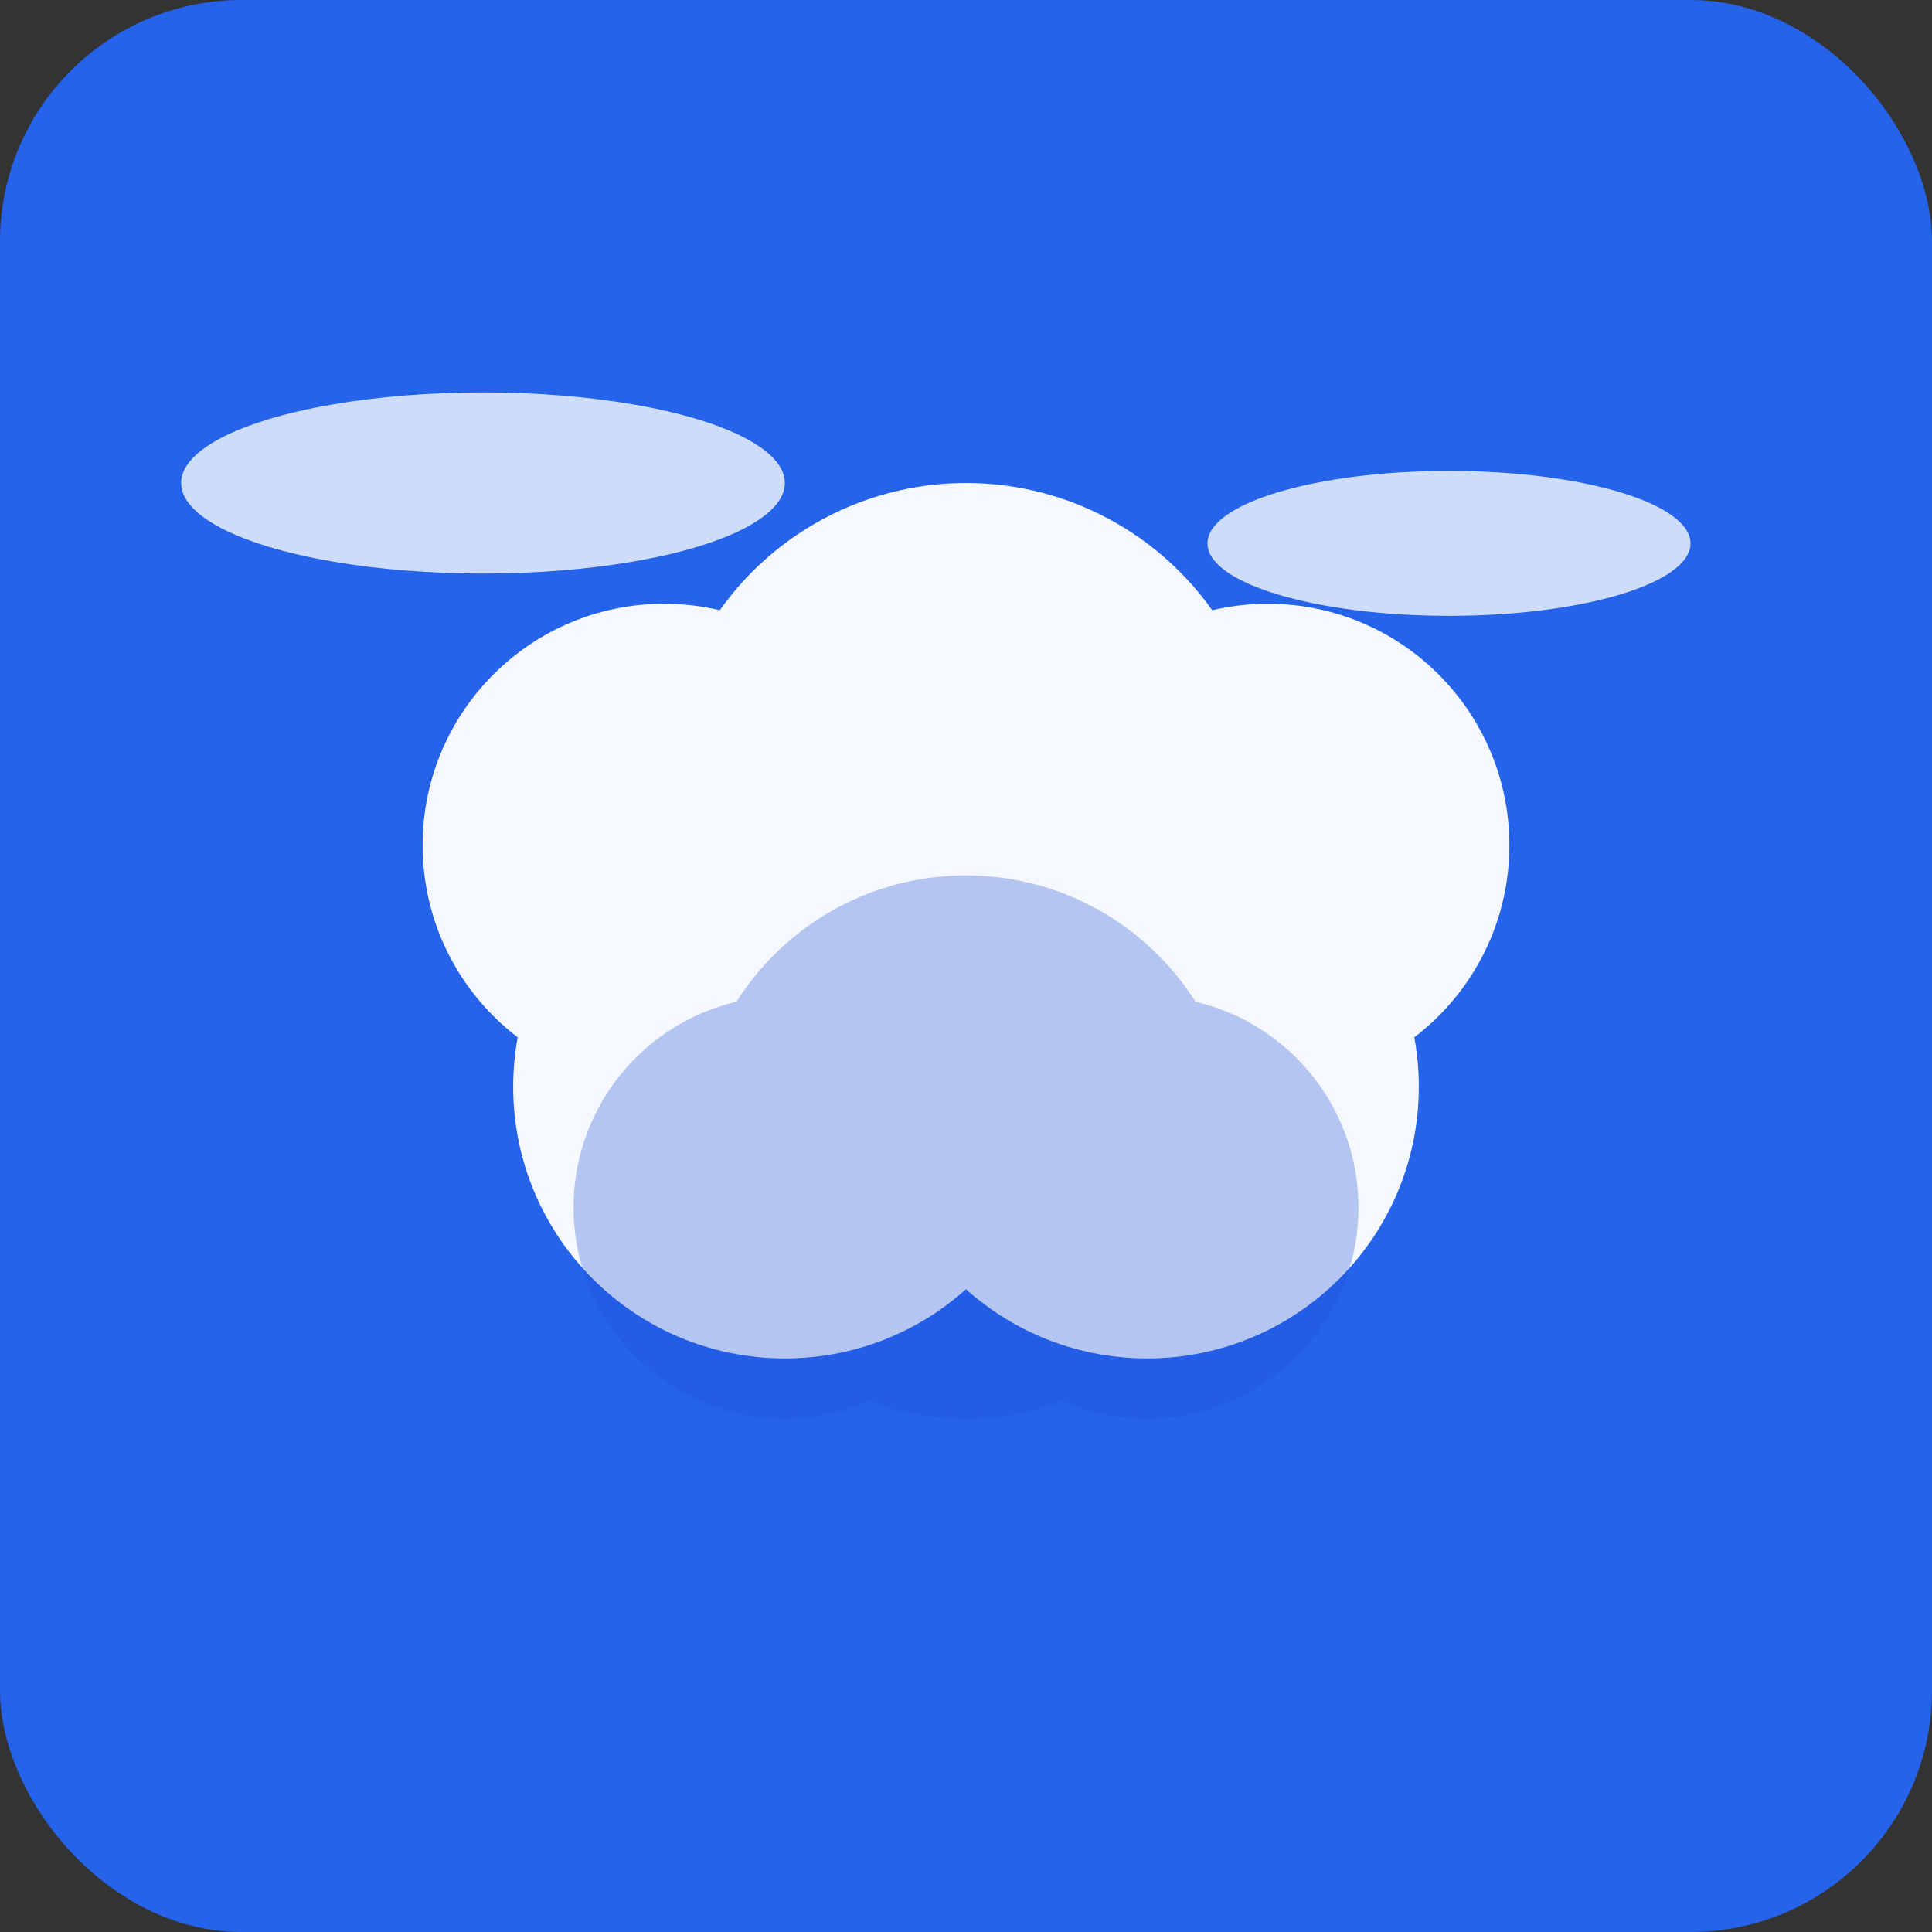 <svg width="32" height="32" viewBox="0 0 32 32" fill="none" xmlns="http://www.w3.org/2000/svg">
  <rect x="0" y="0" width="32" height="32" fill="#333333" stroke="none"/>
  <!-- Sky background -->
  <rect width="32" height="32" fill="#2563eb" rx="4"/>
  
  <!-- Large fluffy cloud -->
  <g opacity="0.95">
    <circle cx="11" cy="14" r="4" fill="#ffffff"/>
    <circle cx="16" cy="13" r="5" fill="#ffffff"/>
    <circle cx="21" cy="14" r="4" fill="#ffffff"/>
    <circle cx="13" cy="18" r="4.5" fill="#ffffff"/>
    <circle cx="19" cy="18" r="4.5" fill="#ffffff"/>
  </g>
  
  <!-- Small wispy cloud -->
  <g opacity="0.8">
    <ellipse cx="8" cy="8" rx="5" ry="1.5" fill="#f8fafc"/>
    <ellipse cx="24" cy="9" rx="4" ry="1.2" fill="#f8fafc"/>
  </g>
  
  <!-- Subtle cloud shadows -->
  <g opacity="0.3">
    <circle cx="16" cy="19" r="4.5" fill="#1d4ed8"/>
    <circle cx="13" cy="20" r="3.5" fill="#1d4ed8"/>
    <circle cx="19" cy="20" r="3.5" fill="#1d4ed8"/>
  </g>
</svg>